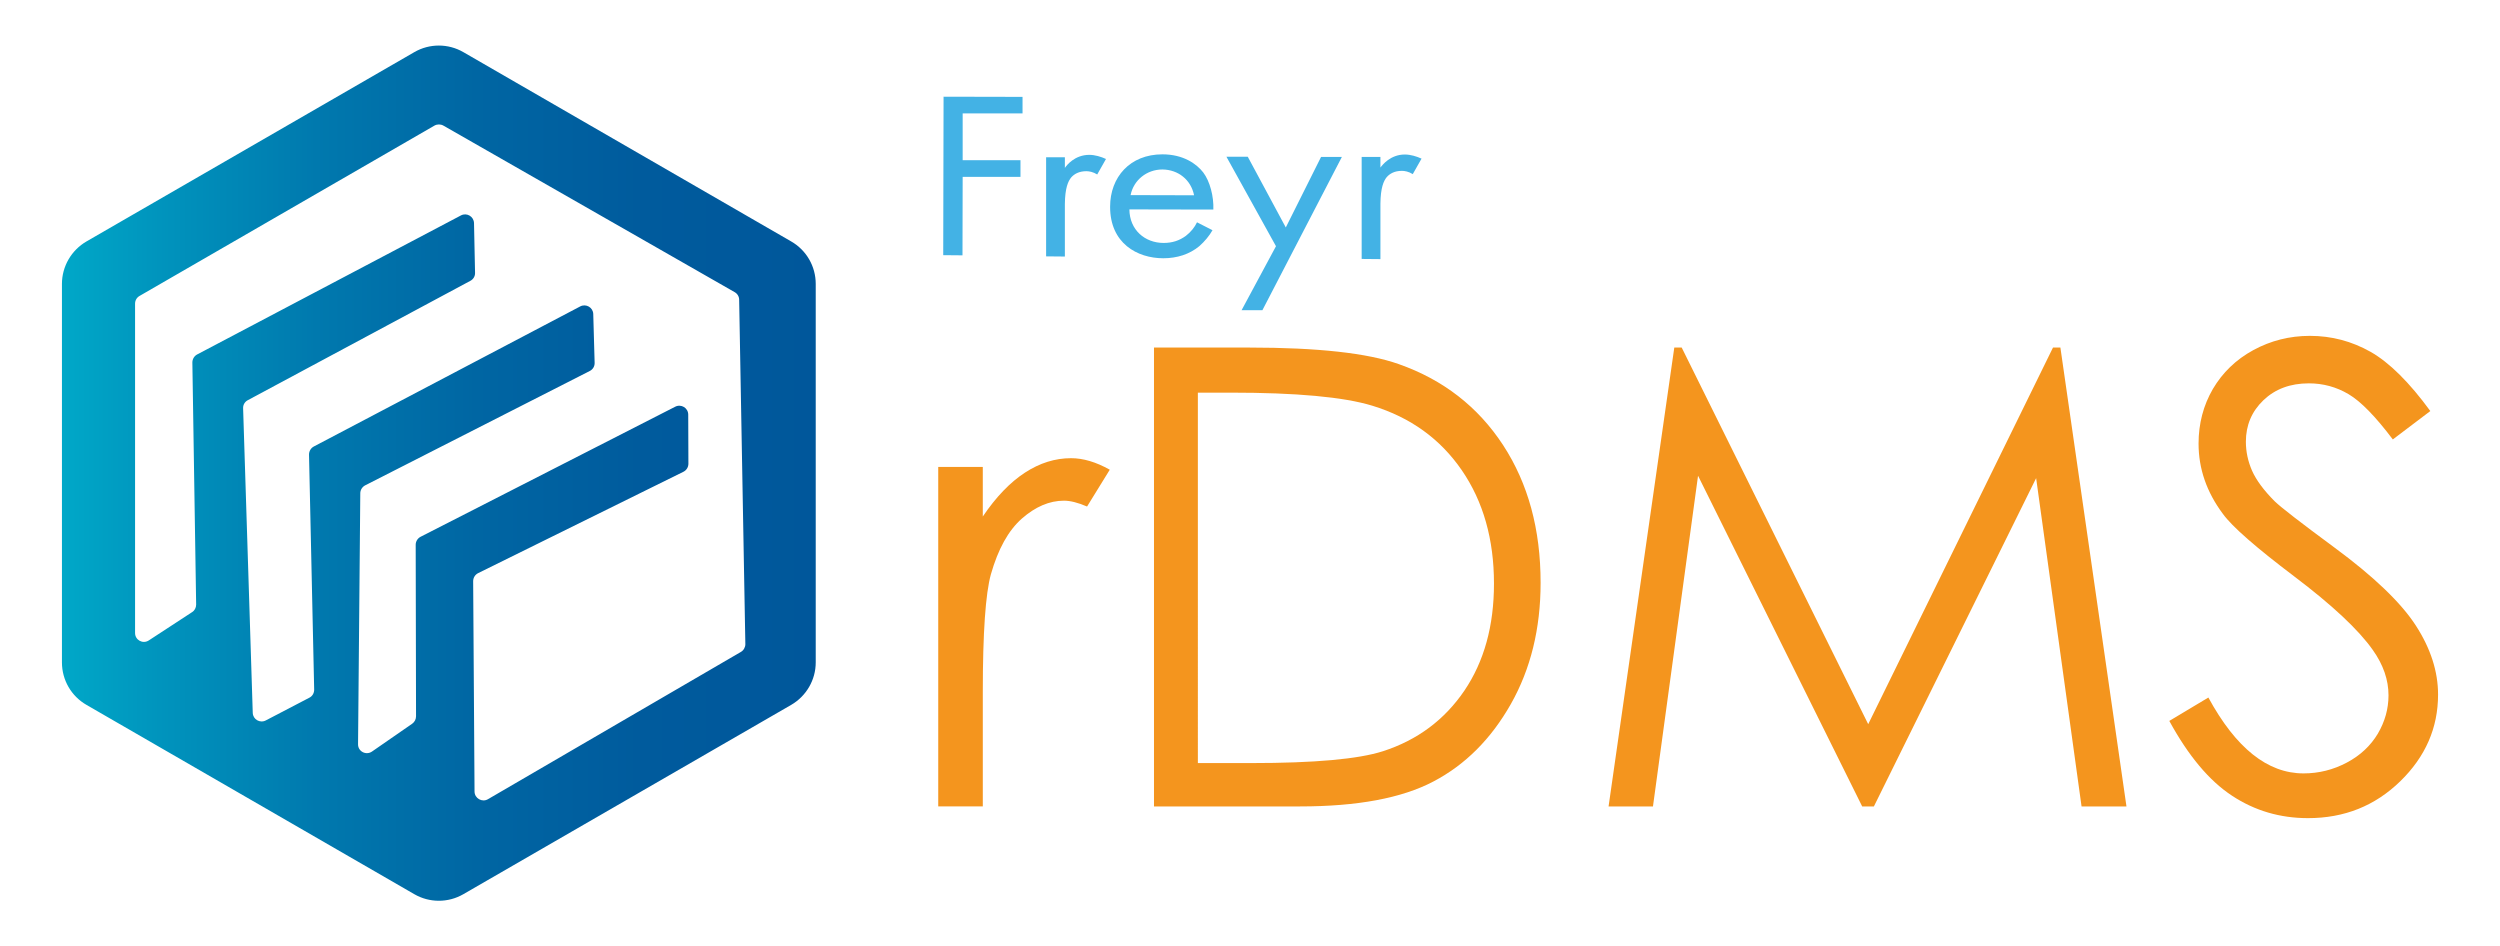 <?xml version="1.0" encoding="utf-8"?>
<!-- Generator: Adobe Illustrator 27.4.1, SVG Export Plug-In . SVG Version: 6.00 Build 0)  -->
<svg version="1.1" id="Layer_1" xmlns="http://www.w3.org/2000/svg" xmlns:xlink="http://www.w3.org/1999/xlink" x="0px" y="0px"
	 viewBox="0 0 145.3 55" style="enable-background:new 0 0 145.3 55;" xml:space="preserve">
<style type="text/css">
	.st0{fill:url(#SVGID_1_);}
	.st1{fill:#253C83;}
	.st2{fill:url(#SVGID_00000170269072361228119150000012836619857127224492_);}
	.st3{fill:url(#SVGID_00000056395241494163082980000002025060032016851092_);}
	.st4{fill:url(#SVGID_00000108300363580222712000000008034873609809033633_);}
	.st5{fill:url(#SVGID_00000013170364836821631780000006799201956974937761_);}
	.st6{fill:url(#SVGID_00000155106235406079169060000011960480695004160958_);}
	.st7{fill:url(#SVGID_00000006678391354771280020000010692138140108311733_);}
	.st8{fill:url(#SVGID_00000100373195093953399090000013987662348744410558_);}
	.st9{fill:url(#SVGID_00000036220166770974891700000002227014566961367954_);}
	.st10{fill:url(#SVGID_00000173147665321028338550000013120666520689836971_);}
	.st11{fill:url(#SVGID_00000116209202915540586930000006600278653287751081_);}
	.st12{fill:url(#SVGID_00000056389249653434252190000017970720452092666022_);}
	.st13{fill:url(#SVGID_00000176042910381204539030000017036822247345730975_);}
	.st14{fill:url(#SVGID_00000059286679784246430600000017761759018383922607_);}
	.st15{fill:url(#SVGID_00000053513607577894485580000009505790217599834033_);}
	.st16{fill:url(#SVGID_00000069373086665810825890000017854870597448736130_);}
	.st17{fill:url(#SVGID_00000139976886986284009490000016770439421939321753_);}
	.st18{fill:url(#SVGID_00000160186384960808815340000016149918411275216314_);}
	.st19{fill:url(#SVGID_00000005972988630829233230000014087061038199251362_);}
	.st20{fill:url(#SVGID_00000168815299345680621790000002165017652367469447_);}
	.st21{fill:url(#SVGID_00000021117479687755659390000013475859970688067511_);}
	.st22{fill:url(#SVGID_00000103970941380430552780000006316397262917398657_);}
	.st23{fill:url(#SVGID_00000119116332657877213670000000483873769066526358_);}
	.st24{fill:url(#SVGID_00000044144598671714429000000011020545048725436557_);}
	.st25{fill:url(#SVGID_00000142153129847307653180000009827740237945290129_);}
	.st26{fill:url(#SVGID_00000019637680776284199040000007669223662558994590_);}
	.st27{fill:url(#SVGID_00000052070273094660475440000014279810903521335731_);}
	.st28{fill:url(#SVGID_00000012454551284816122630000005605551339663717527_);}
	.st29{fill:url(#SVGID_00000002355772087875242710000013461721765319676822_);}
	.st30{fill:url(#SVGID_00000044154416844066991350000011995162809602076554_);}
	.st31{fill:url(#SVGID_00000135676013668612689680000017680626978458208410_);}
	.st32{fill:url(#SVGID_00000032634852811339292370000006992359122013393031_);}
	.st33{fill:url(#SVGID_00000139974422497355052580000017119966430833332867_);}
	.st34{fill:url(#SVGID_00000153680394864503711100000009264220135106625433_);}
	.st35{fill:url(#SVGID_00000151536952118954317090000004869588984130612406_);}
	.st36{fill:url(#SVGID_00000030467385282287362850000000150009946014860426_);}
	.st37{fill:#1393D1;}
	.st38{fill:#536170;}
	.st39{fill:#168ECD;}
	.st40{fill:#194890;}
	.st41{fill:none;stroke:#47BC95;stroke-width:0.592;stroke-miterlimit:10;}
	.st42{fill:#43B2E5;}
	.st43{fill:url(#SVGID_00000013904618862892169760000014112231643275227536_);}
	.st44{fill:#F4951E;}
	.st45{fill:url(#SVGID_00000159442757785416196890000003810861311795284120_);}
	.st46{fill:#0480C0;}
	.st47{fill:#3E3E3E;}
	.st48{fill:url(#SVGID_00000000201688235238429620000002615594645126850474_);}
	.st49{fill:url(#SVGID_00000101808225550147916100000011078623192068721061_);}
	.st50{fill:url(#SVGID_00000046311886595866082120000003635617609350344122_);}
	.st51{fill:url(#SVGID_00000041983015697675769230000001370505758828158896_);}
	.st52{fill:url(#SVGID_00000072974535070930579450000013380712171979387270_);}
	.st53{fill:url(#SVGID_00000114788380321312928900000001024399903483489183_);}
	.st54{fill:url(#SVGID_00000054954100117927857500000006719485678342016671_);}
	.st55{fill:url(#SVGID_00000098912499023342414060000010926360195721739173_);}
</style>
<g>
	<g>
		<g>
			<path class="st42" d="M59.43,6.59l-3.48,0l0,2.72l3.36,0l0,0.97l-3.36,0l-0.01,4.56l-1.12-0.01l0.02-9.21l4.59,0.01L59.43,6.59z"
				/>
			<path class="st42" d="M60.8,9.14l1.09,0l0,0.62C61.99,9.61,62.46,9,63.31,9c0.33,0,0.69,0.11,0.97,0.24l-0.51,0.9
				c-0.24-0.15-0.47-0.19-0.63-0.19c-0.44,0-0.71,0.17-0.88,0.36c-0.18,0.22-0.36,0.61-0.37,1.55l0,3.05l-1.09-0.01L60.8,9.14z"/>
			<path class="st42" d="M70.47,13.38c-0.18,0.32-0.46,0.66-0.77,0.93c-0.57,0.47-1.29,0.7-2.09,0.7c-1.51,0-3.1-0.87-3.09-3
				c0-1.71,1.15-3.04,3.04-3.04c1.22,0,1.99,0.56,2.37,1.05c0.39,0.51,0.62,1.4,0.59,2.16l-4.88-0.01c0.01,1.19,0.9,1.95,1.99,1.95
				c0.51,0,0.92-0.14,1.29-0.41c0.29-0.22,0.52-0.51,0.65-0.79L70.47,13.38z M69.4,11.35c-0.18-0.9-0.92-1.49-1.84-1.5
				c-0.92,0-1.68,0.63-1.85,1.49L69.4,11.35z"/>
			<path class="st42" d="M74.16,14.31l-2.88-5.2l1.24,0l2.21,4.11l2.05-4.1l1.21,0l-4.62,8.91l-1.21,0L74.16,14.31z"/>
			<path class="st42" d="M79.14,9.12l1.09,0l0,0.62c0.11-0.15,0.58-0.76,1.42-0.76c0.33,0,0.69,0.11,0.97,0.24l-0.51,0.9
				c-0.24-0.15-0.47-0.19-0.63-0.19c-0.44,0-0.71,0.17-0.88,0.36c-0.18,0.22-0.36,0.61-0.37,1.55l0,3.22l-1.09-0.01L79.14,9.12z"/>
		</g>
	</g>
	<g>
		<linearGradient id="SVGID_1_" gradientUnits="userSpaceOnUse" x1="3.607" y1="27.5" x2="47.409" y2="27.5">
			<stop  offset="0" style="stop-color:#00A8C8"/>
			<stop  offset="0.129" style="stop-color:#0094BD"/>
			<stop  offset="0.337" style="stop-color:#0079AE"/>
			<stop  offset="0.549" style="stop-color:#0066A3"/>
			<stop  offset="0.767" style="stop-color:#005B9D"/>
			<stop  offset="1" style="stop-color:#00579B"/>
		</linearGradient>
		<path class="st0" d="M45.98,14.03l-19.05-11c-0.88-0.51-1.97-0.51-2.85,0l-19.05,11c-0.88,0.51-1.43,1.45-1.43,2.47v22
			c0,1.02,0.54,1.96,1.43,2.47l19.05,11c0.88,0.51,1.97,0.51,2.85,0l19.05-11c0.88-0.51,1.43-1.45,1.43-2.47v-22
			C47.41,15.48,46.87,14.54,45.98,14.03z M43.06,37.89l-14.7,8.56c-0.34,0.2-0.78-0.05-0.78-0.45L27.5,33.78
			c0-0.2,0.11-0.38,0.29-0.47l11.93-5.89c0.18-0.09,0.29-0.27,0.29-0.47L40,24.1c0-0.39-0.41-0.64-0.76-0.46l-14.8,7.56
			c-0.17,0.09-0.28,0.27-0.28,0.46l0.02,9.97c0,0.17-0.08,0.33-0.22,0.43l-2.34,1.62c-0.35,0.24-0.82-0.01-0.81-0.43l0.13-14.58
			c0-0.19,0.11-0.37,0.28-0.46l13.06-6.65c0.18-0.09,0.29-0.28,0.28-0.48l-0.08-2.83c-0.01-0.38-0.42-0.62-0.76-0.44l-15.48,8.14
			c-0.17,0.09-0.28,0.27-0.28,0.47l0.3,13.66c0,0.2-0.1,0.38-0.28,0.47l-2.53,1.32c-0.34,0.18-0.75-0.06-0.76-0.44l-0.56-17.7
			c-0.01-0.2,0.1-0.38,0.27-0.47l12.94-6.94c0.17-0.09,0.28-0.27,0.27-0.47l-0.06-2.88c-0.01-0.39-0.42-0.63-0.76-0.45L11.46,20.6
			c-0.17,0.09-0.28,0.27-0.28,0.47l0.22,14.07c0,0.18-0.09,0.35-0.24,0.44l-2.51,1.64c-0.35,0.23-0.8-0.02-0.8-0.43V17.65
			c0-0.19,0.1-0.36,0.26-0.45l17.14-9.9c0.16-0.09,0.36-0.09,0.52,0l16.93,9.68c0.16,0.09,0.26,0.26,0.26,0.44l0.36,20.02
			C43.32,37.62,43.22,37.8,43.06,37.89z"/>
	</g>
	<g>
		<path class="st44" d="M54.53,27.14h2.59v2.88c0.77-1.14,1.59-1.99,2.45-2.55c0.86-0.56,1.75-0.84,2.68-0.84
			c0.7,0,1.45,0.22,2.25,0.67l-1.32,2.14c-0.53-0.23-0.98-0.34-1.34-0.34c-0.85,0-1.66,0.35-2.45,1.04c-0.79,0.7-1.38,1.77-1.8,3.24
			c-0.31,1.12-0.47,3.4-0.47,6.82v6.67h-2.59V27.14z"/>
		<path class="st44" d="M67.07,46.87V20.2h5.53c3.99,0,6.88,0.32,8.69,0.96c2.59,0.91,4.61,2.48,6.07,4.71
			c1.46,2.24,2.18,4.9,2.18,8c0,2.67-0.58,5.02-1.73,7.05c-1.15,2.03-2.65,3.53-4.5,4.5c-1.84,0.97-4.43,1.45-7.75,1.45H67.07z
			 M69.63,44.35h3.08c3.69,0,6.24-0.23,7.67-0.69c2.01-0.65,3.58-1.83,4.73-3.52c1.15-1.7,1.72-3.77,1.72-6.22
			c0-2.57-0.62-4.77-1.87-6.59c-1.25-1.82-2.98-3.07-5.2-3.75c-1.67-0.51-4.42-0.76-8.25-0.76h-1.89V44.35z"/>
		<path class="st44" d="M93.49,46.87l3.82-26.67h0.43l10.84,21.89l10.74-21.89h0.43l3.84,26.67h-2.61l-2.64-19.08l-9.43,19.08h-0.68
			l-9.54-19.22l-2.62,19.22H93.49z"/>
		<path class="st44" d="M126.08,41.9l2.27-1.36c1.6,2.94,3.44,4.41,5.53,4.41c0.89,0,1.73-0.21,2.52-0.63
			c0.79-0.42,1.38-0.98,1.8-1.68c0.41-0.7,0.62-1.44,0.62-2.23c0-0.89-0.3-1.77-0.91-2.63c-0.83-1.18-2.36-2.61-4.57-4.28
			c-2.22-1.68-3.61-2.89-4.15-3.64c-0.94-1.26-1.41-2.62-1.41-4.08c0-1.16,0.28-2.22,0.83-3.17c0.56-0.95,1.34-1.71,2.35-2.26
			c1.01-0.55,2.11-0.83,3.29-0.83c1.26,0,2.43,0.31,3.53,0.93c1.09,0.62,2.25,1.77,3.47,3.44l-2.18,1.65
			c-1-1.33-1.86-2.21-2.57-2.63c-0.71-0.42-1.48-0.63-2.31-0.63c-1.08,0-1.96,0.33-2.64,0.98c-0.68,0.65-1.02,1.46-1.02,2.41
			c0,0.58,0.12,1.14,0.36,1.69c0.24,0.54,0.68,1.14,1.32,1.78c0.35,0.34,1.5,1.23,3.45,2.67c2.31,1.7,3.89,3.22,4.75,4.55
			c0.86,1.33,1.29,2.67,1.29,4.01c0,1.93-0.73,3.61-2.2,5.04c-1.47,1.43-3.25,2.14-5.36,2.14c-1.62,0-3.09-0.43-4.41-1.3
			C128.4,45.38,127.19,43.93,126.08,41.9z"/>
	</g>
</g>
</svg>
